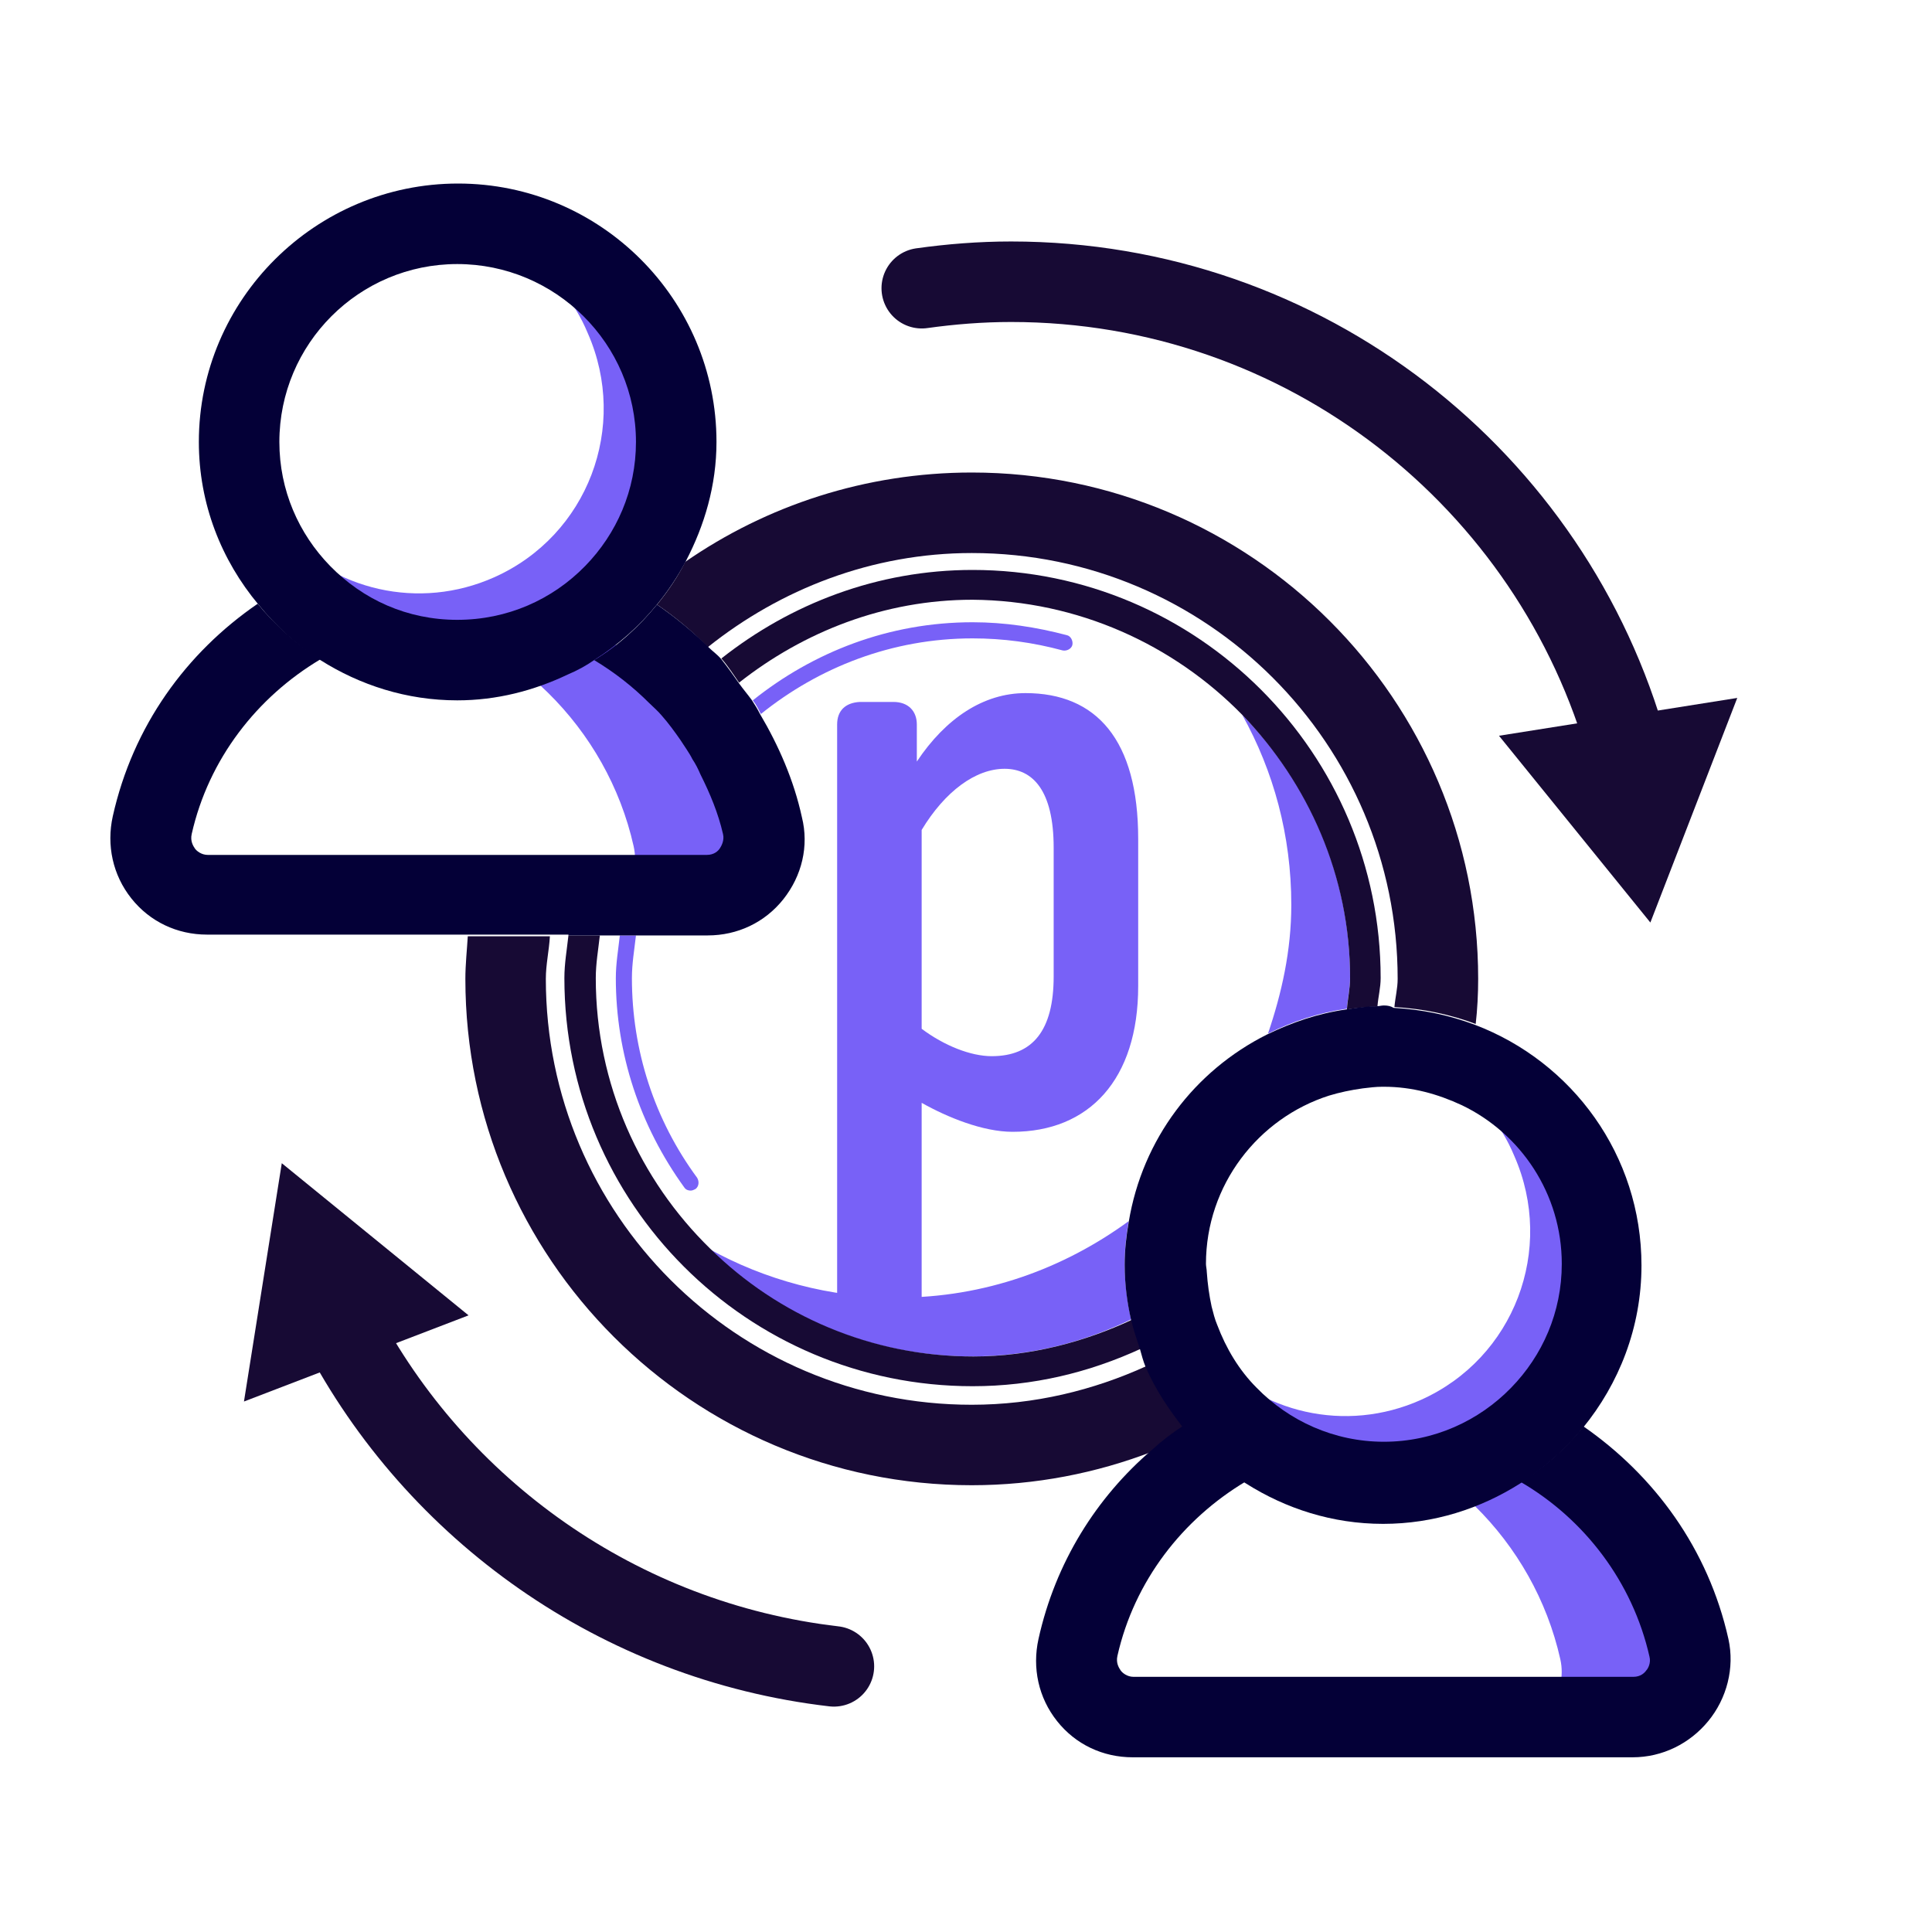 <svg width="40" height="40" viewBox="0 0 40 40" fill="none" xmlns="http://www.w3.org/2000/svg">
<path d="M19.082 27.733V22.833C19.615 23.133 20.349 23.433 20.965 23.433C22.549 23.433 23.565 22.35 23.565 20.417V17.367C23.565 15.317 22.699 14.35 21.232 14.35C20.365 14.35 19.582 14.867 18.982 15.767V15C18.982 14.717 18.799 14.533 18.499 14.533H17.799C17.499 14.55 17.332 14.717 17.332 15V27.267L19.082 27.733ZM19.082 21.3V17.183C19.565 16.383 20.199 15.917 20.799 15.917C21.382 15.917 21.815 16.367 21.815 17.55V20.217C21.815 21.333 21.382 21.867 20.532 21.867C20.099 21.867 19.549 21.65 19.082 21.3Z" fill="#7861F7"/>
<path d="M19.084 5.967C19.684 5.883 20.301 5.833 20.934 5.833C27.017 5.833 32.151 9.933 33.701 15.533" stroke="#170A34" stroke-width="1.667" stroke-miterlimit="10" stroke-linecap="round"/>
<path d="M31.035 15.233L34.169 19.1L35.968 14.45L31.035 15.233Z" fill="#170A34"/>
<path d="M17.265 34.5C12.816 33.983 9.032 31.267 7.049 27.467" stroke="#170A34" stroke-width="1.667" stroke-miterlimit="10" stroke-linecap="round"/>
<path d="M9.701 27.233L5.834 24.083L5.051 29.017L9.701 27.233Z" fill="#170A34"/>
<path d="M34.97 34.35C34.32 31.467 31.737 29.3 28.654 29.3C28.187 29.3 27.754 29.35 27.32 29.45C29.787 29.967 31.754 31.9 32.304 34.35C32.47 35.083 31.92 35.783 31.154 35.783H33.82C34.587 35.8 35.137 35.1 34.97 34.35Z" fill="#7861F7"/>
<path d="M30.035 22.334C30.602 22.717 31.069 23.25 31.352 23.933C32.202 25.867 31.352 28.117 29.419 28.983C27.852 29.683 26.085 29.25 25.002 28.034C25.969 30 28.319 30.867 30.352 29.967C32.419 29.05 33.352 26.617 32.435 24.55C31.952 23.45 31.069 22.683 30.035 22.334Z" fill="#7861F7"/>
<path d="M15.801 17.5C15.135 14.617 12.551 12.467 9.468 12.467C9.001 12.467 8.568 12.517 8.135 12.617C10.601 13.133 12.568 15.067 13.118 17.517C13.285 18.25 12.735 18.95 11.968 18.95H14.635C15.401 18.933 15.968 18.233 15.801 17.5Z" fill="#7861F7"/>
<path d="M10.854 5.3C11.42 5.683 11.887 6.217 12.17 6.9C13.02 8.833 12.17 11.083 10.237 11.95C8.67 12.65 6.904 12.217 5.82 11C6.787 12.967 9.137 13.833 11.17 12.933C13.254 12 14.17 9.583 13.254 7.517C12.77 6.433 11.887 5.667 10.854 5.3Z" fill="#7861F7"/>
<path d="M23.735 28.284C22.635 28.784 21.418 29.084 20.118 29.084C15.251 29.084 11.301 25.134 11.301 20.267C11.301 19.967 11.368 19.683 11.385 19.384H9.685C9.668 19.667 9.635 19.967 9.635 20.267C9.635 26.05 14.335 30.75 20.118 30.75C21.435 30.75 22.701 30.5 23.868 30.05C24.068 29.867 24.285 29.717 24.518 29.55C24.218 29.15 23.935 28.733 23.735 28.284Z" fill="#170A34"/>
<path d="M14.653 13.4C16.154 12.2 18.053 11.45 20.12 11.45C24.987 11.45 28.937 15.4 28.937 20.267C28.937 20.467 28.887 20.65 28.87 20.85C29.453 20.883 30.02 21 30.553 21.2C30.587 20.9 30.604 20.583 30.604 20.267C30.604 14.483 25.904 9.783 20.12 9.783C17.92 9.783 15.87 10.467 14.187 11.633C14.037 11.933 13.837 12.233 13.604 12.517C13.987 12.783 14.337 13.067 14.653 13.4Z" fill="#170A34"/>
<path d="M14.668 25.85C16.085 27.233 18.001 28.083 20.118 28.083C21.301 28.083 22.418 27.8 23.418 27.317C23.335 26.95 23.285 26.567 23.285 26.166C23.285 25.866 23.318 25.567 23.368 25.283C22.018 26.267 20.385 26.866 18.585 26.866C17.185 26.866 15.835 26.5 14.668 25.85Z" fill="#7861F7"/>
<path d="M25.719 14.8C26.369 15.967 26.735 17.3 26.735 18.734C26.735 19.684 26.535 20.567 26.252 21.4C26.752 21.15 27.302 20.967 27.885 20.884C27.902 20.667 27.952 20.467 27.952 20.234C27.952 18.134 27.102 16.217 25.719 14.8Z" fill="#7861F7"/>
<path d="M25.719 14.8C27.085 16.217 27.952 18.133 27.952 20.25C27.952 20.467 27.902 20.683 27.886 20.9C28.085 20.867 28.302 20.85 28.519 20.833C28.535 20.633 28.585 20.45 28.585 20.25C28.585 15.6 24.802 11.8 20.136 11.8C18.169 11.8 16.369 12.5 14.935 13.633C15.069 13.783 15.185 13.967 15.302 14.133C16.636 13.083 18.302 12.417 20.136 12.417C22.319 12.433 24.302 13.35 25.719 14.8Z" fill="#170A34"/>
<path d="M20.136 28.7C21.386 28.7 22.552 28.417 23.636 27.917C23.569 27.717 23.502 27.517 23.452 27.317C22.452 27.784 21.335 28.084 20.152 28.084C18.035 28.084 16.102 27.234 14.702 25.85C13.252 24.434 12.335 22.45 12.335 20.25C12.335 19.95 12.386 19.667 12.419 19.367H11.769C11.736 19.667 11.685 19.95 11.685 20.25C11.685 24.917 15.469 28.7 20.136 28.7Z" fill="#170A34"/>
<path d="M14.167 24.584C14.2 24.634 14.25 24.65 14.3 24.65C14.333 24.65 14.367 24.634 14.4 24.617C14.467 24.567 14.483 24.467 14.433 24.384C13.55 23.184 13.083 21.75 13.083 20.25C13.083 19.95 13.133 19.667 13.167 19.367H12.833C12.8 19.667 12.75 19.95 12.75 20.25C12.75 21.817 13.25 23.317 14.167 24.584Z" fill="#7861F7"/>
<path d="M22.003 13.467C22.086 13.483 22.186 13.433 22.203 13.35C22.219 13.267 22.169 13.167 22.086 13.15C21.453 12.983 20.803 12.883 20.136 12.883C18.403 12.883 16.836 13.5 15.586 14.5C15.653 14.583 15.703 14.683 15.753 14.783C16.953 13.817 18.469 13.217 20.136 13.217C20.769 13.217 21.386 13.3 22.003 13.467Z" fill="#7861F7"/>
<path d="M35.785 33.933C35.368 32.067 34.251 30.55 32.785 29.533C32.418 29.983 31.985 30.383 31.485 30.683C32.801 31.45 33.801 32.75 34.151 34.3C34.185 34.433 34.118 34.55 34.085 34.583C34.051 34.633 33.968 34.717 33.818 34.717H23.468C23.335 34.717 23.235 34.633 23.201 34.583C23.168 34.533 23.101 34.433 23.135 34.283C23.485 32.733 24.485 31.45 25.801 30.667C25.301 30.35 24.868 29.967 24.501 29.517C24.268 29.667 24.051 29.833 23.851 30.017C22.701 31 21.851 32.35 21.501 33.933C21.368 34.533 21.501 35.15 21.885 35.633C22.268 36.117 22.835 36.383 23.451 36.383H33.801C34.418 36.383 34.985 36.1 35.368 35.633C35.751 35.167 35.918 34.533 35.785 33.933Z" fill="#040037"/>
<path d="M28.652 20.817C28.602 20.817 28.552 20.833 28.502 20.833C28.285 20.833 28.085 20.867 27.869 20.9C27.285 20.983 26.752 21.167 26.235 21.417C24.735 22.167 23.652 23.583 23.369 25.3C23.319 25.583 23.285 25.883 23.285 26.183C23.285 26.583 23.335 26.967 23.419 27.333C23.468 27.533 23.535 27.733 23.602 27.933C23.635 28.05 23.669 28.183 23.718 28.3C23.919 28.767 24.202 29.183 24.502 29.567C24.869 30.017 25.302 30.417 25.802 30.717C26.619 31.233 27.585 31.55 28.635 31.55C29.685 31.55 30.652 31.233 31.468 30.717C31.968 30.4 32.402 30.017 32.769 29.567C33.519 28.65 33.985 27.483 33.985 26.2C33.985 23.917 32.552 21.983 30.535 21.217C30.002 21.017 29.452 20.9 28.852 20.867C28.802 20.833 28.735 20.817 28.652 20.817ZM32.335 26.167C32.335 27.167 31.935 28.067 31.285 28.733C30.619 29.417 29.685 29.85 28.652 29.85C27.619 29.85 26.685 29.417 26.018 28.733C25.652 28.367 25.385 27.917 25.202 27.433C25.152 27.317 25.119 27.183 25.085 27.05C25.035 26.817 25.002 26.583 24.985 26.333C24.985 26.283 24.968 26.217 24.968 26.167C24.968 24.533 26.052 23.15 27.518 22.683C27.735 22.617 27.968 22.567 28.218 22.533C28.352 22.517 28.485 22.5 28.619 22.5C28.635 22.5 28.635 22.5 28.652 22.5C29.235 22.5 29.768 22.65 30.268 22.883C31.485 23.467 32.335 24.717 32.335 26.167Z" fill="#040037"/>
<path d="M11.769 19.367H12.385H12.835H13.169H14.652C15.269 19.367 15.835 19.1 16.219 18.617C16.602 18.133 16.752 17.517 16.602 16.917C16.435 16.15 16.119 15.433 15.735 14.783C15.685 14.683 15.635 14.6 15.569 14.5C15.485 14.383 15.385 14.267 15.302 14.15C15.185 13.983 15.069 13.817 14.935 13.65C14.852 13.55 14.752 13.483 14.669 13.4C14.335 13.067 13.985 12.783 13.602 12.517C13.235 12.967 12.802 13.367 12.302 13.667C12.719 13.917 13.102 14.217 13.435 14.55C13.519 14.633 13.619 14.717 13.702 14.817C13.835 14.967 13.969 15.15 14.085 15.317C14.169 15.45 14.269 15.583 14.335 15.717C14.402 15.817 14.452 15.917 14.502 16.033C14.702 16.433 14.869 16.833 14.969 17.267C15.002 17.4 14.935 17.517 14.902 17.567C14.869 17.617 14.785 17.7 14.635 17.7H13.585H13.252H12.769H12.119H11.735H9.969H4.302C4.169 17.7 4.069 17.617 4.035 17.567C4.002 17.517 3.935 17.417 3.969 17.267C4.319 15.717 5.319 14.433 6.635 13.65C6.135 13.333 5.702 12.95 5.335 12.5C3.852 13.517 2.752 15.033 2.335 16.9C2.202 17.5 2.335 18.117 2.719 18.6C3.102 19.083 3.669 19.35 4.285 19.35H9.669H11.385H11.769V19.367Z" fill="#040037"/>
<path d="M6.634 13.667C7.451 14.183 8.417 14.5 9.467 14.5C10.284 14.5 11.05 14.3 11.751 13.967C11.95 13.883 12.134 13.783 12.3 13.667C12.8 13.35 13.234 12.967 13.601 12.517C13.834 12.233 14.034 11.933 14.2 11.617C14.584 10.883 14.834 10.05 14.834 9.15C14.834 6.2 12.434 3.8 9.484 3.8C6.534 3.8 4.117 6.2 4.117 9.15C4.117 10.433 4.584 11.6 5.351 12.517C5.717 12.967 6.151 13.367 6.634 13.667ZM5.784 9.15C5.784 7.117 7.434 5.467 9.467 5.467C11.501 5.467 13.167 7.117 13.167 9.15C13.167 10.15 12.767 11.05 12.117 11.717C11.434 12.417 10.501 12.833 9.467 12.833C8.434 12.833 7.517 12.417 6.834 11.717C6.184 11.05 5.784 10.15 5.784 9.15Z" fill="#040037"/>
</svg>

